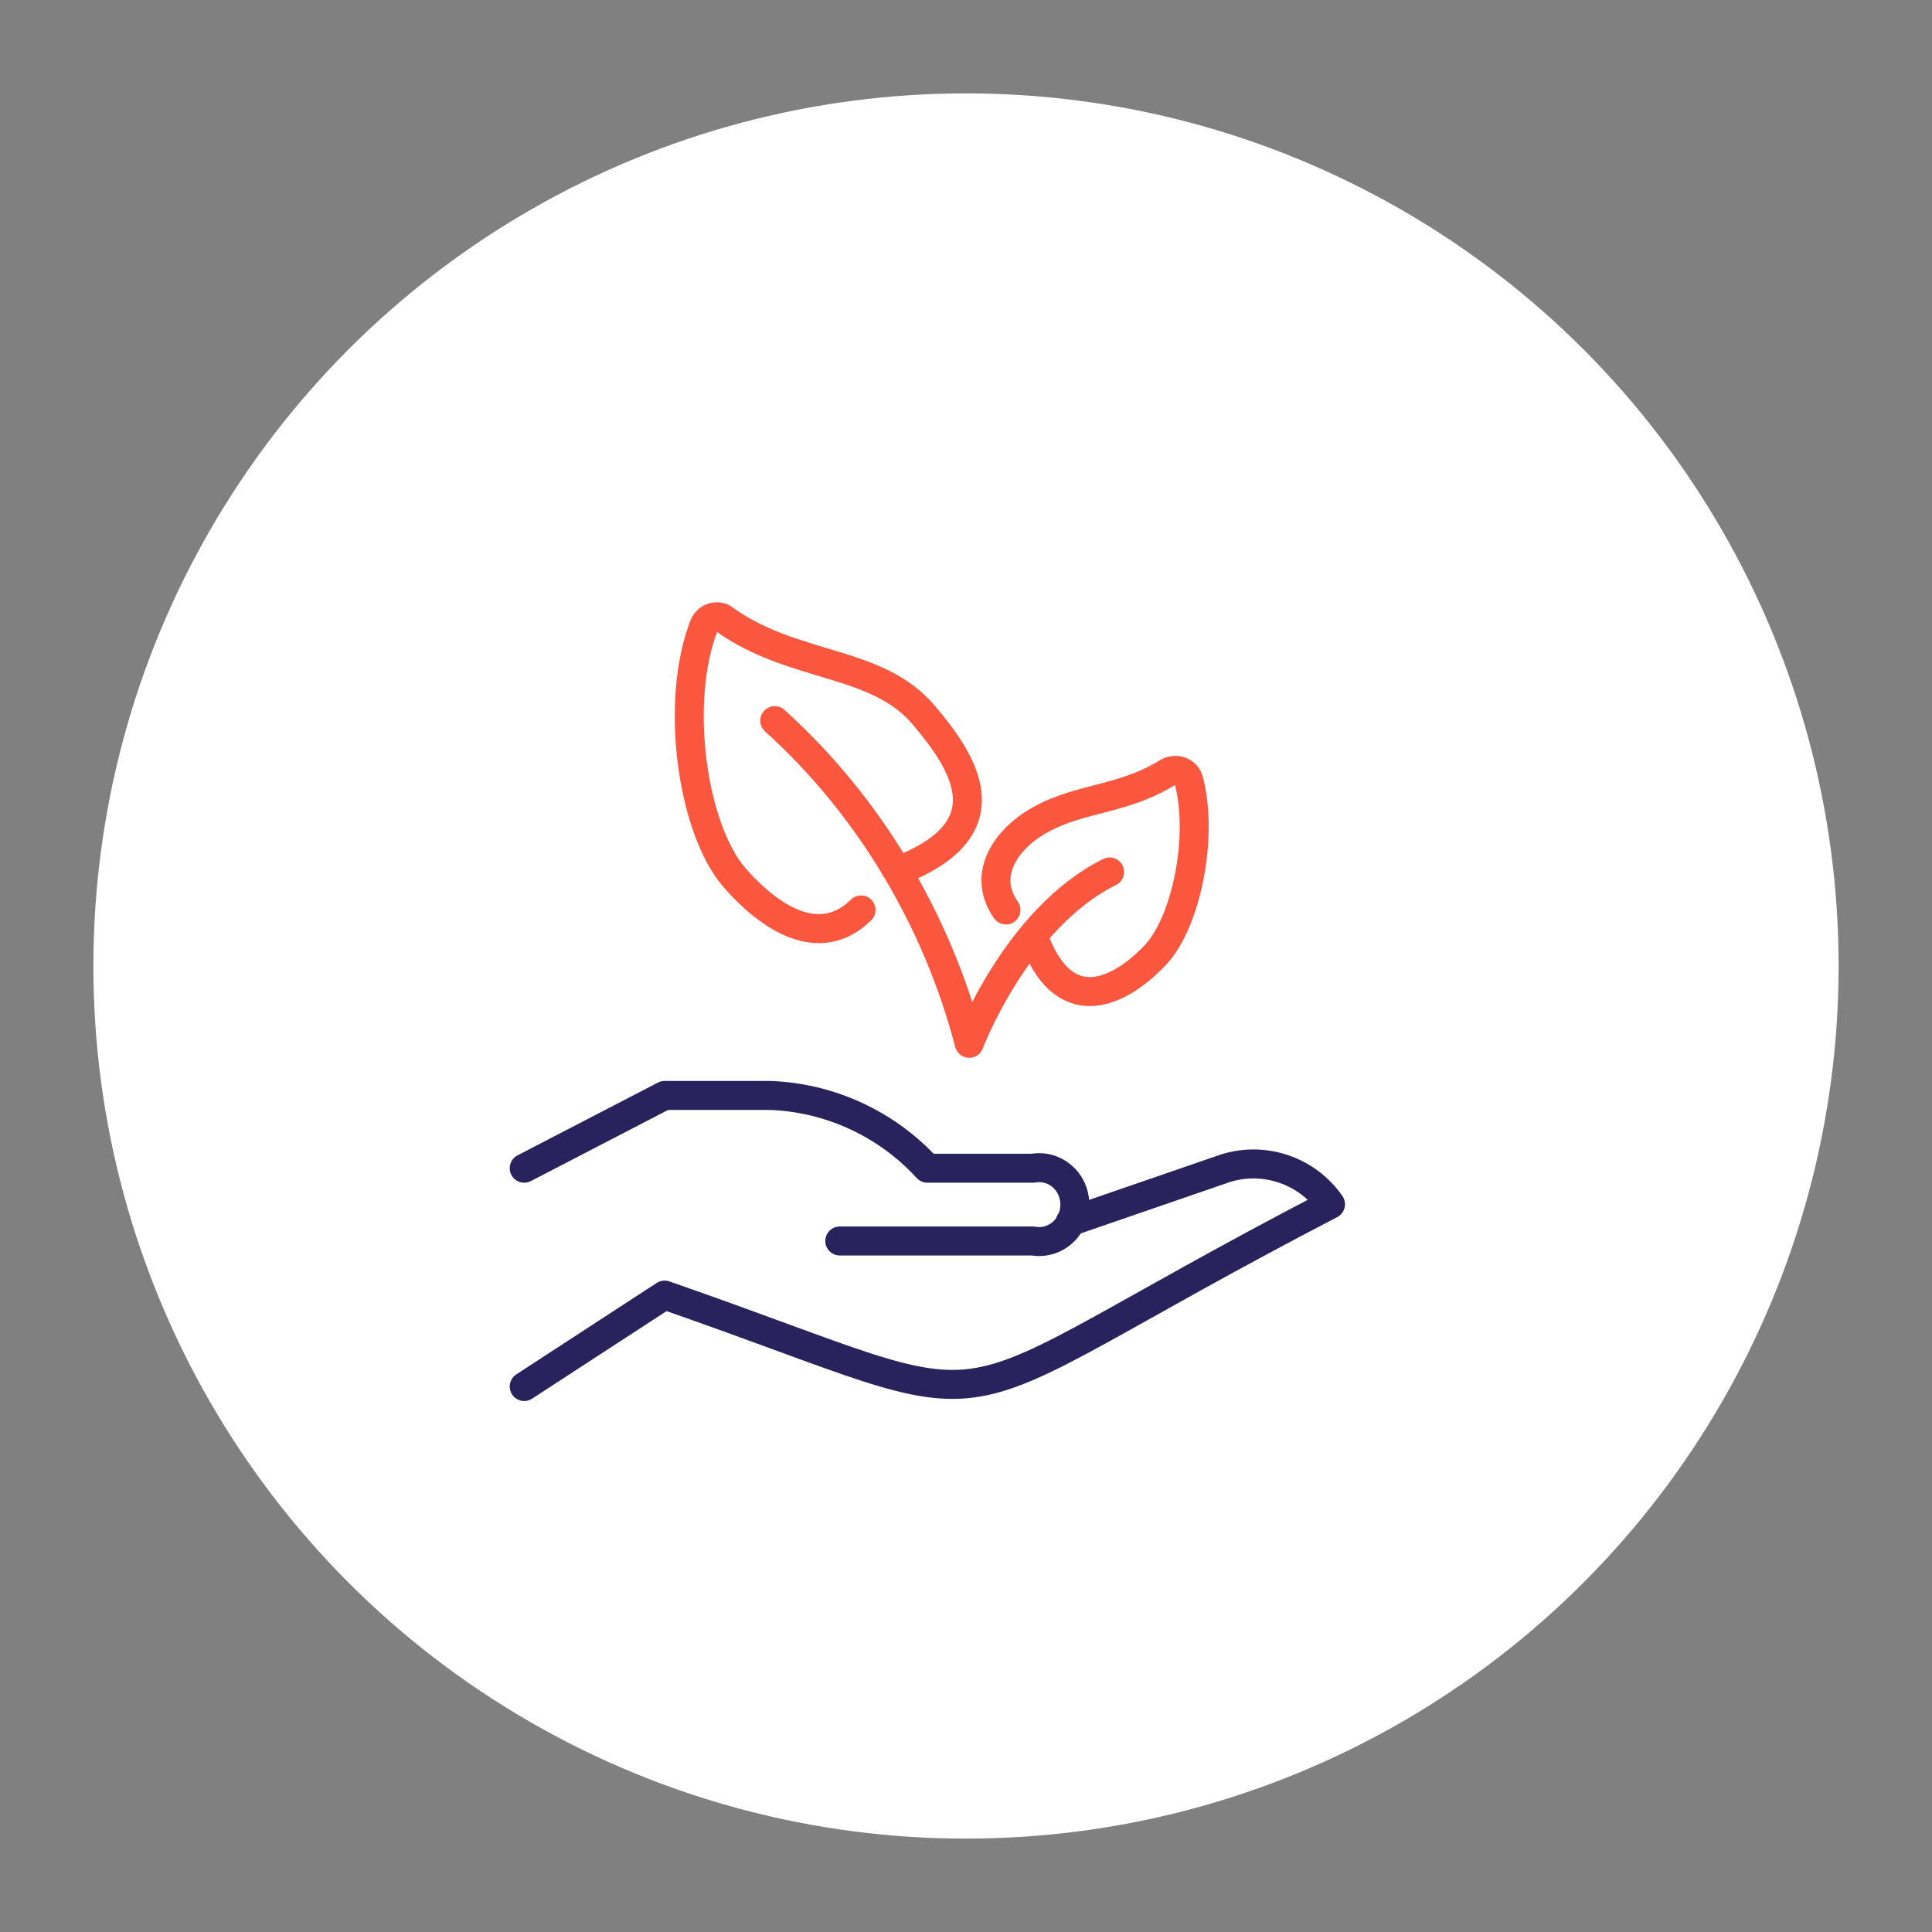 <?xml version="1.0" encoding="UTF-8"?>
<svg id="Ebene_1" xmlns="http://www.w3.org/2000/svg" version="1.1" viewBox="0 0 300 300">
  <rect x="0" y="0" width="300" height="300" fill="#808080" stroke="none"/>
  <!-- Generator: Adobe Illustrator 29.7.1, SVG Export Plug-In . SVG Version: 2.1.1 Build 8)  -->
  <defs>
    <style>
      .st0 {
        stroke: #fb563e;
      }

      .st0, .st1 {
        fill: none;
        stroke-linecap: round;
        stroke-linejoin: round;
        stroke-width: 4.5px;
      }

      .st2 {
        fill: #fff;
      }

      .st1 {
        stroke: #28235c;
      }
    </style>
  </defs>
  <circle class="st2" cx="150" cy="150" r="135.5"/>
  <path class="st1" d="M130.4,192.7h30c2.2.4,4.4-.6,5.6-2.5,1.2-1.9,1.2-4.4,0-6.3-1.2-1.9-3.4-2.9-5.6-2.5h-16.4c-6.3-6.9-15.2-11-24.5-11.3h-16.3l-21.8,11.3"/>
  <path class="st1" d="M166.2,189.7l24.1-8.3c6.1-1.9,12.7.4,16.3,5.6-66.6,34.6-45,34.4-103.4,14.1l-21.8,14.2"/>
  <g id="Nature-Farming_Plants_plant-pot-1">
    <g id="Group_95">
      <g id="Light_95">
        <path id="Shape_972" class="st0" d="M160.8,146.3c4.8,12.1,13.3,7.6,18.6,2,4.8-5.1,7.5-18.3,5.2-27.1-.3-1.1-1.4-1.8-2.6-1.5-.2,0-.4.1-.6.2-7.6,4.7-14.5,3.8-21.2,8.2-4.6,3.1-7.5,8.2-4,13.2"/>
        <path id="Shape_973" class="st0" d="M133.7,141.3c-6.4,6.3-14.2,1.3-19.8-5.2-6.4-7.6-9.2-27-4.6-38.9.4-1.1,1.6-1.7,2.7-1.3.2,0,.3.2.5.3,10.8,7.7,23.6,6.2,30.9,14.8,6.3,7.4,12.5,17.1-2.4,23.6"/>
        <path id="Shape_974" class="st0" d="M139,134.7c-5.1-8.5-11.4-16.2-18.7-22.8"/>
        <path id="Shape_974-2" class="st0" d="M172.3,135.4c-14.5,7.2-21.8,26.6-21.8,26.6-2.5-9.6-6.4-18.8-11.5-27.3"/>
      </g>
    </g>
  </g>
</svg>